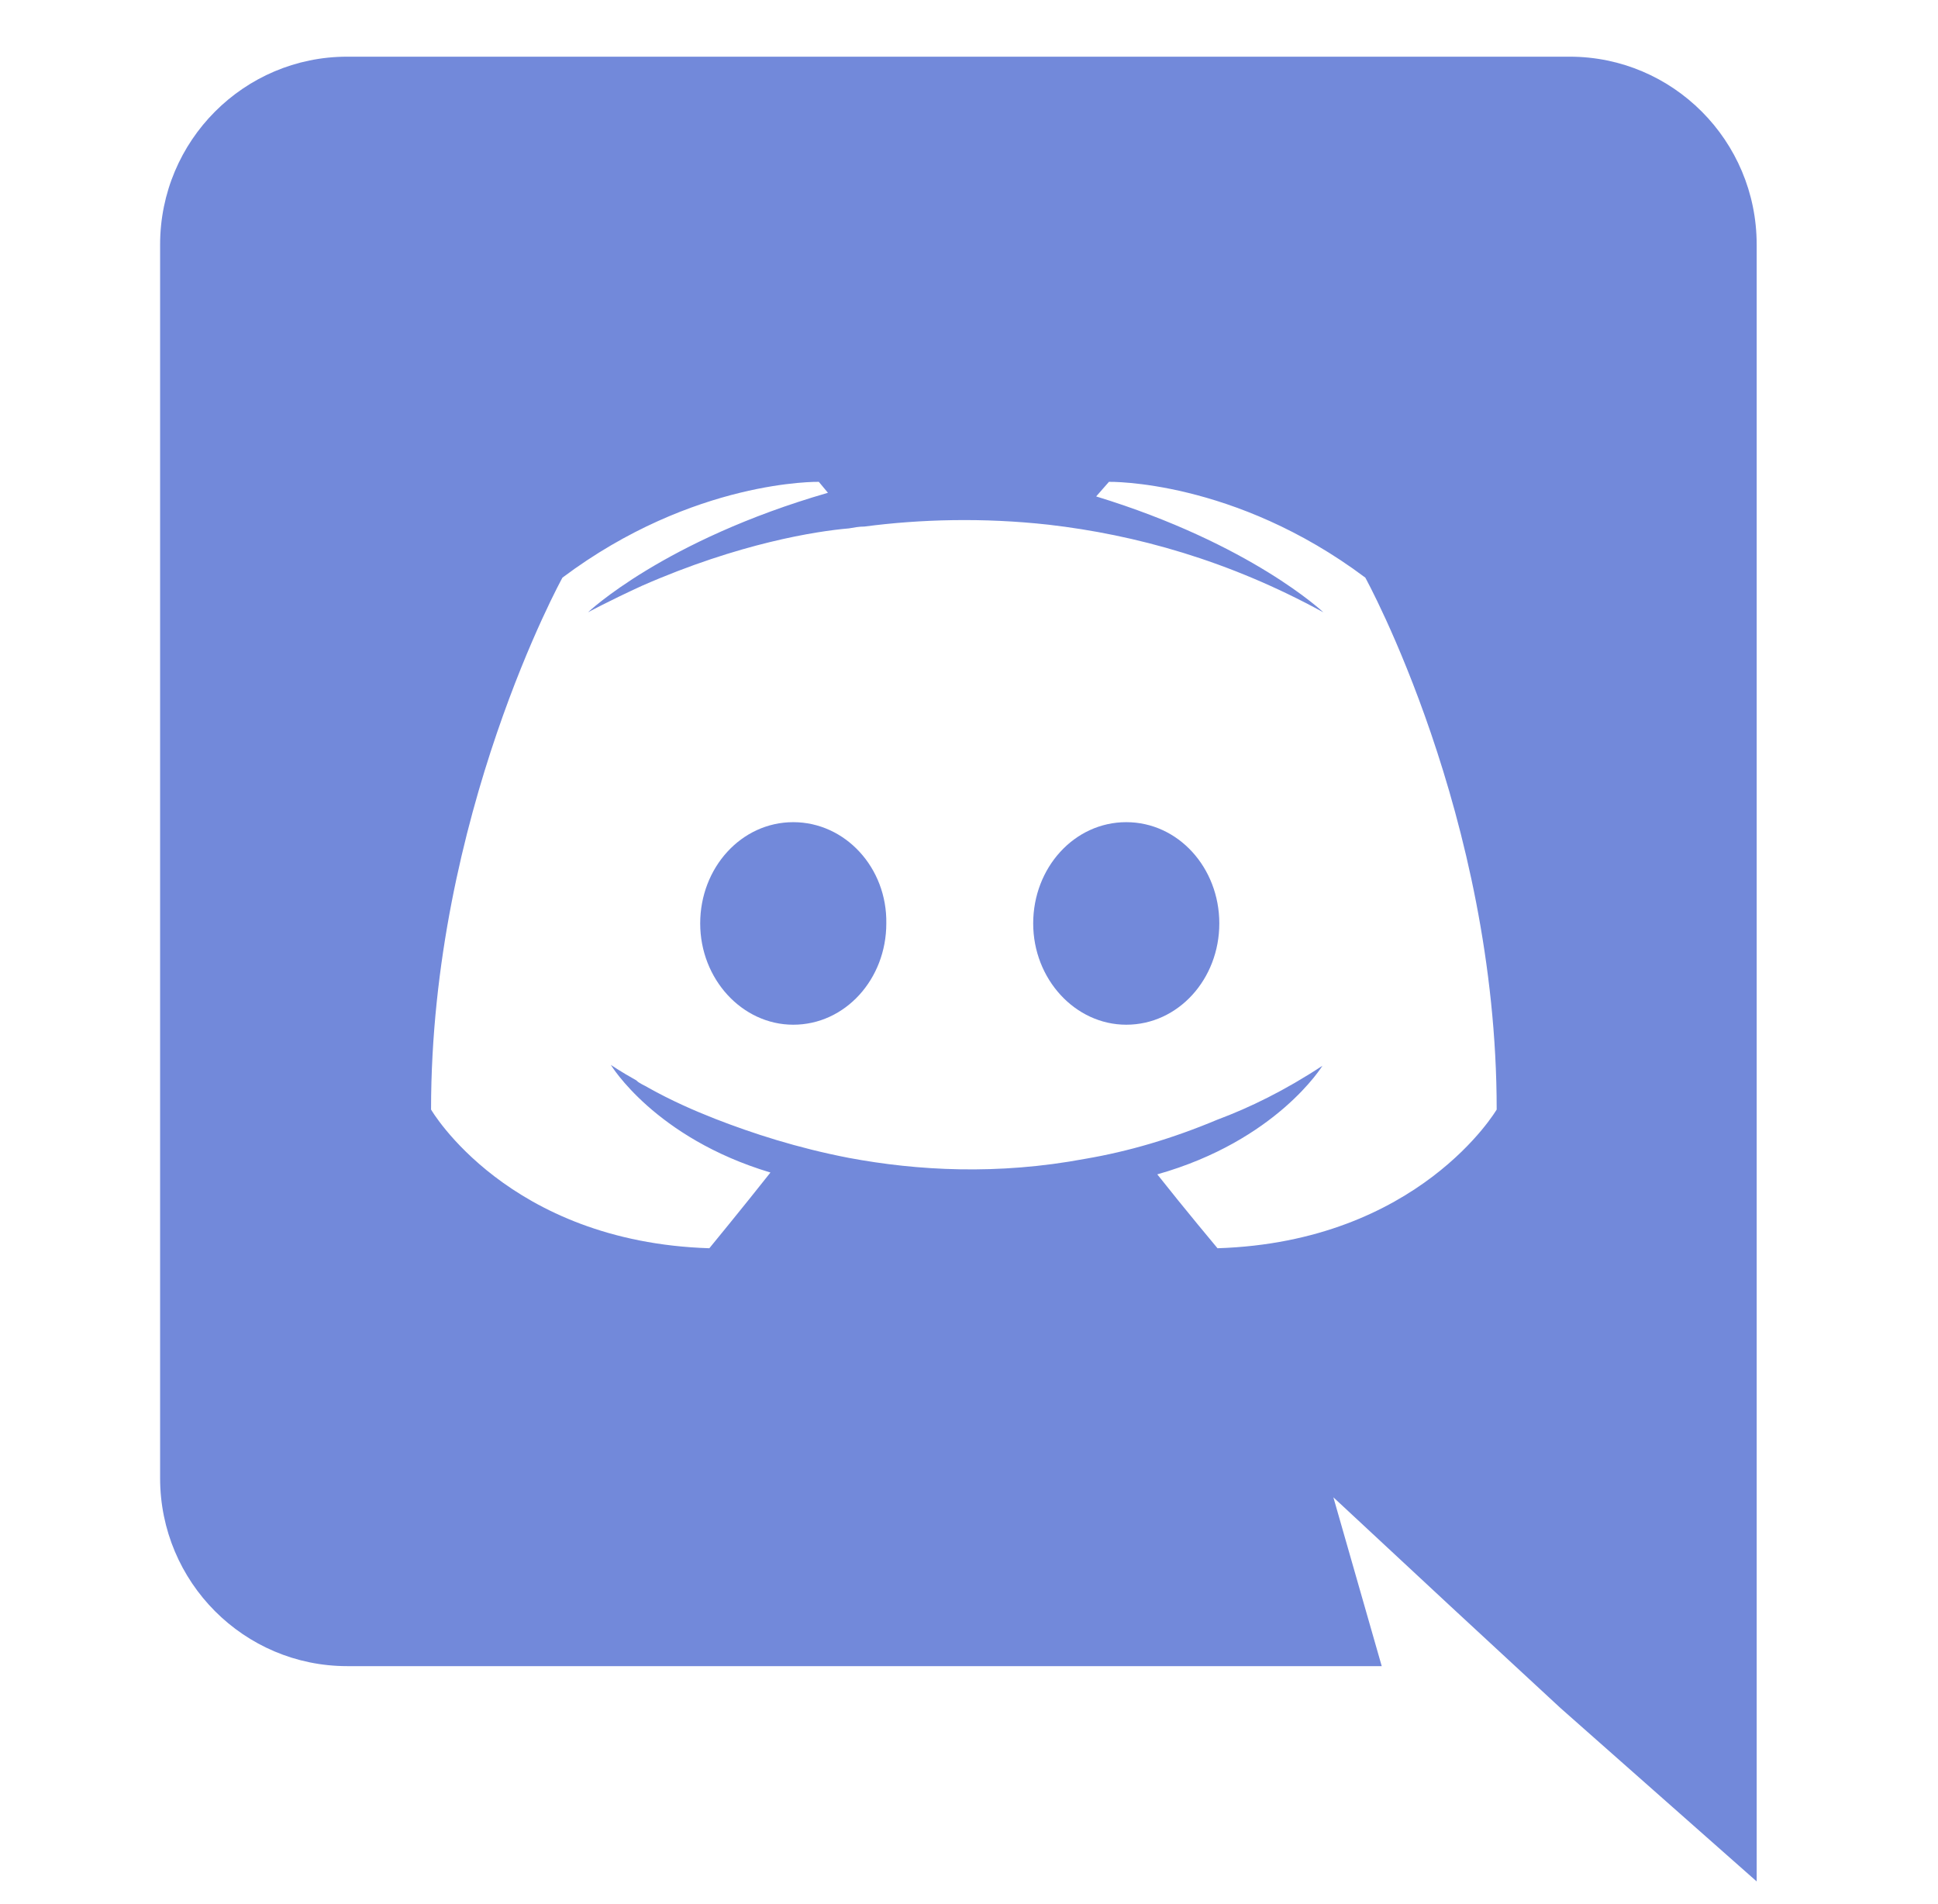 <svg width="57" height="56" viewBox="0 0 57 56" fill="none" xmlns="http://www.w3.org/2000/svg">
<path d="M23.331 24.18C21.801 24.18 20.594 25.521 20.594 27.158C20.594 28.795 21.828 30.137 23.331 30.137C24.86 30.137 26.068 28.795 26.068 27.158C26.095 25.521 24.86 24.18 23.331 24.18ZM33.125 24.18C31.595 24.18 30.388 25.521 30.388 27.158C30.388 28.795 31.622 30.137 33.125 30.137C34.654 30.137 35.862 28.795 35.862 27.158C35.862 25.521 34.654 24.18 33.125 24.18Z" fill="#7289DA"/>
<path d="M46.166 1.667H10.21C7.178 1.667 4.709 4.135 4.709 7.194V43.473C4.709 46.532 7.178 49.001 10.21 49.001H40.639L39.217 44.036L42.651 47.23L45.898 50.235L51.667 55.333V7.194C51.667 4.135 49.199 1.667 46.166 1.667ZM35.809 36.711C35.809 36.711 34.843 35.557 34.038 34.538C37.553 33.545 38.895 31.344 38.895 31.344C37.794 32.069 36.748 32.579 35.809 32.928C34.467 33.491 33.179 33.867 31.918 34.081C29.342 34.564 26.981 34.43 24.968 34.054C23.439 33.759 22.124 33.33 21.024 32.901C20.407 32.659 19.736 32.364 19.065 31.988C18.984 31.935 18.904 31.908 18.823 31.854C18.77 31.827 18.743 31.8 18.716 31.774C18.233 31.505 17.965 31.317 17.965 31.317C17.965 31.317 19.253 33.464 22.66 34.484C21.855 35.504 20.863 36.711 20.863 36.711C14.932 36.523 12.678 32.632 12.678 32.632C12.678 23.992 16.543 16.988 16.543 16.988C20.407 14.091 24.083 14.171 24.083 14.171L24.351 14.493C19.521 15.888 17.294 18.008 17.294 18.008C17.294 18.008 17.884 17.686 18.877 17.23C21.748 15.969 24.029 15.62 24.968 15.54C25.129 15.513 25.263 15.486 25.424 15.486C27.061 15.271 28.913 15.217 30.845 15.432C33.394 15.727 36.131 16.479 38.922 18.008C38.922 18.008 36.802 15.996 32.24 14.6L32.616 14.171C32.616 14.171 36.292 14.091 40.156 16.988C40.156 16.988 44.02 23.992 44.02 32.632C44.02 32.632 41.739 36.523 35.809 36.711Z" fill="#7289DA"/>
</svg>
